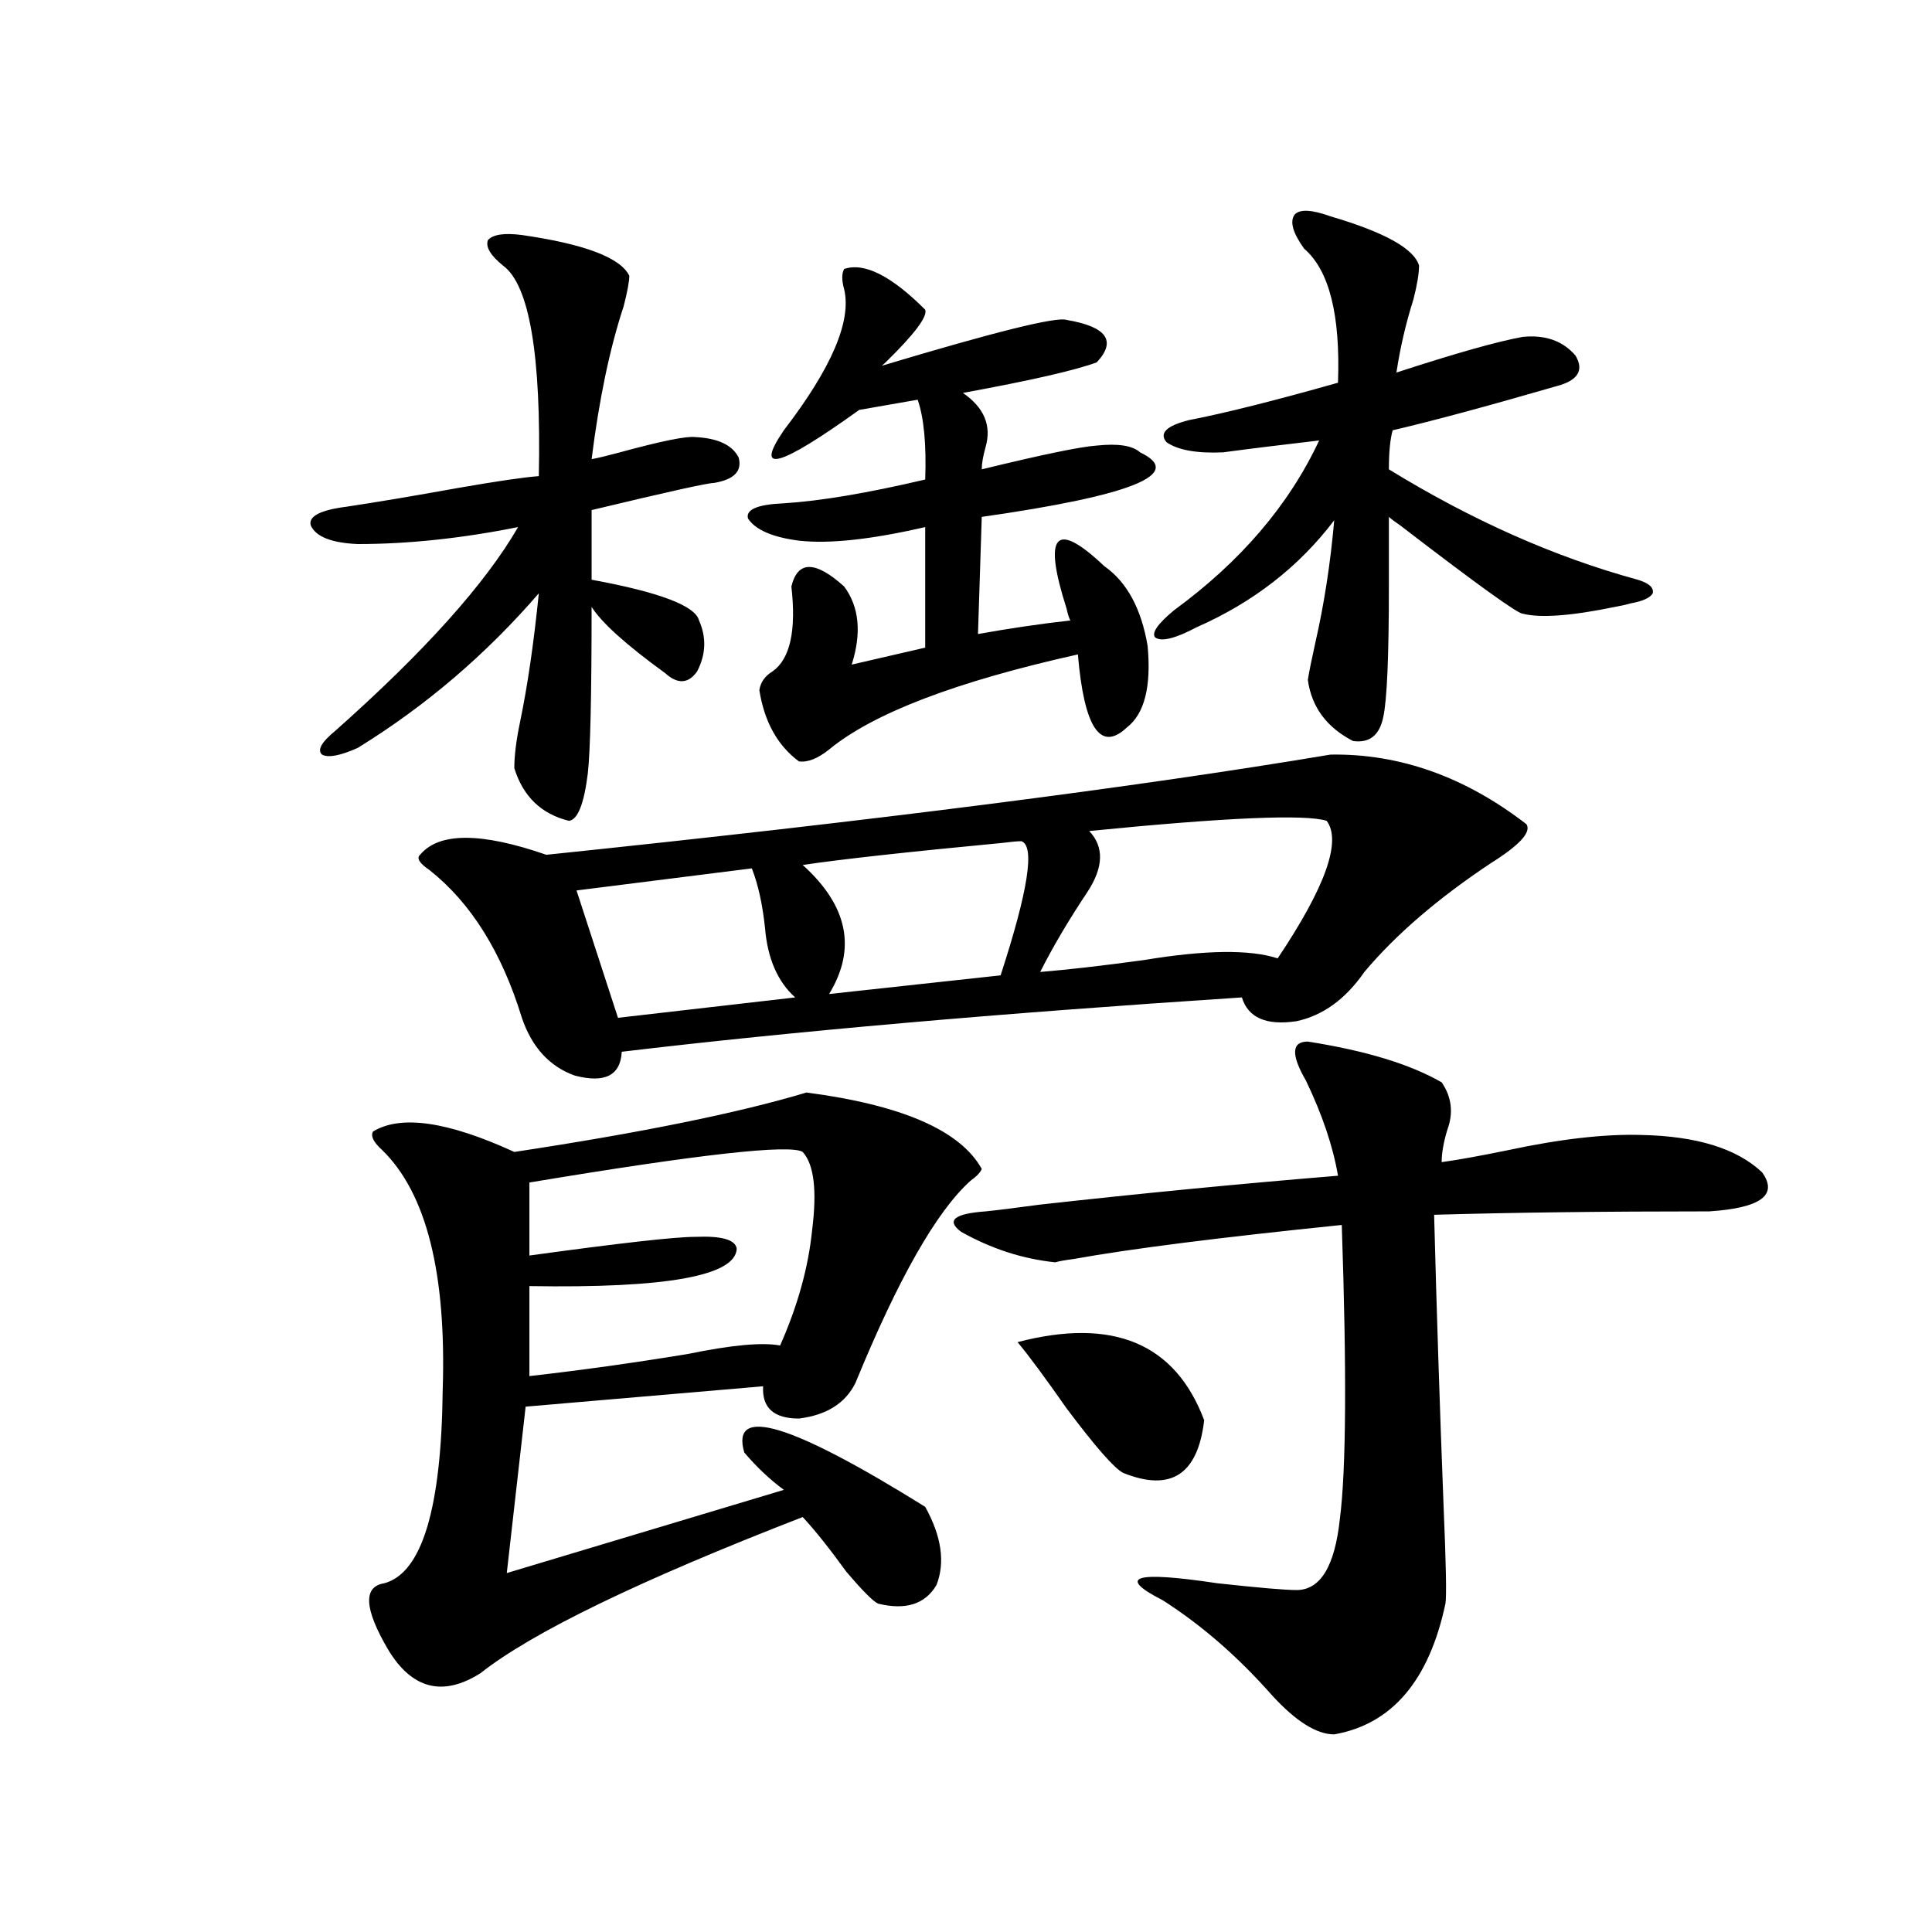 <?xml version="1.0" encoding="utf-8"?>
<!-- Generator: Adobe Illustrator 16.0.0, SVG Export Plug-In . SVG Version: 6.00 Build 0)  -->
<!DOCTYPE svg PUBLIC "-//W3C//DTD SVG 1.1//EN" "http://www.w3.org/Graphics/SVG/1.1/DTD/svg11.dtd">
<svg version="1.1" id="图层_1" xmlns="http://www.w3.org/2000/svg" xmlns:xlink="http://www.w3.org/1999/xlink" x="0px" y="0px"
	 width="1000px" height="1000px" viewBox="0 0 1000 1000" enable-background="new 0 0 1000 1000" xml:space="preserve">
<path d="M270.115,121.637c32.515,4.696,51.051,11.728,55.608,21.094c0,2.938-0.976,8.212-2.927,15.82
	c-7.164,21.684-12.683,48.051-16.585,79.102c3.247-0.577,8.125-1.758,14.634-3.516c21.463-5.851,34.466-8.487,39.023-7.91
	c11.707,0.59,19.177,4.105,22.438,10.547c1.951,7.031-2.286,11.426-12.683,13.184c-3.262,0-24.39,4.696-63.413,14.063v36.035
	c35.121,6.454,53.657,13.485,55.608,21.094c3.902,8.789,3.567,17.578-0.976,26.367c-4.558,6.454-10.091,6.743-16.585,0.879
	c-20.167-14.64-32.85-26.065-38.048-34.277c0,45.703-0.655,74.419-1.951,86.133c-1.951,15.82-5.213,24.032-9.756,24.609
	c-14.313-3.516-23.749-12.593-28.292-27.246c0-6.44,0.976-14.351,2.927-23.73c3.902-18.745,7.149-41.007,9.756-66.797
	c-27.316,31.641-58.535,58.31-93.656,79.98c-9.115,4.106-15.289,5.273-18.536,3.516c-2.606-2.335-0.335-6.44,6.829-12.305
	c46.173-41.007,77.712-76.163,94.632-105.469c-29.268,5.864-56.919,8.789-82.925,8.789c-13.658-0.577-21.798-3.804-24.39-9.668
	c-1.311-4.683,4.878-7.91,18.536-9.668c15.609-2.335,34.786-5.563,57.56-9.668c20.152-3.516,34.146-5.563,41.95-6.152
	c1.296-62.691-4.878-99.015-18.536-108.984c-6.509-5.273-9.115-9.668-7.805-13.184C255.146,121.348,261,120.469,270.115,121.637z
	 M394.99,717.535l-122.924,10.547l-9.756,86.133l143.411-43.066c-7.164-5.273-13.993-11.714-20.487-19.336
	c-7.164-24.609,24.055-15.229,93.656,28.125c8.445,15.243,10.396,28.716,5.854,40.43c-5.854,9.956-15.944,13.184-30.243,9.668
	c-2.606-1.181-8.14-6.743-16.585-16.699c-8.46-11.714-15.944-21.094-22.438-28.125c-84.556,32.821-140.164,59.766-166.825,80.859
	c-19.512,12.305-35.456,8.198-47.804-12.305c-12.362-21.094-13.018-32.52-1.951-34.277c19.512-5.273,29.588-38.672,30.243-100.195
	c1.951-60.343-8.46-101.651-31.219-123.926c-4.558-4.093-6.188-7.319-4.878-9.668c14.299-8.789,38.688-5.273,73.169,10.547
	c65.685-9.956,116.095-20.215,151.216-30.762c49.42,6.454,79.663,19.638,90.729,39.551c-0.655,1.758-2.606,3.817-5.854,6.152
	c-17.561,15.82-37.407,50.688-59.511,104.59c-5.213,10.547-14.969,16.699-29.268,18.457
	C400.509,734.234,394.335,728.673,394.99,717.535z M688.642,390.582c35.762-0.577,69.587,11.426,101.461,36.035
	c2.592,4.106-3.582,10.849-18.536,20.215c-27.316,18.169-49.114,36.914-65.364,56.25c-9.756,14.063-21.463,22.563-35.121,25.488
	c-15.609,2.349-25.045-1.758-28.292-12.305c-125.53,8.212-232.524,17.578-320.968,28.125c-0.655,12.305-8.78,16.411-24.39,12.305
	c-13.018-4.683-22.118-14.64-27.316-29.883c-10.411-33.976-26.341-59.464-47.804-76.465c-5.213-3.516-6.829-6.152-4.878-7.91
	c9.756-11.714,31.539-11.714,65.364,0C451.895,424.859,587.181,407.583,688.642,390.582z M274.018,612.066v37.793
	c46.828-6.44,75.44-9.668,85.852-9.668c13.658-0.577,20.808,1.47,21.463,6.152c-0.655,14.063-36.432,20.517-107.314,19.336v46.582
	c26.006-2.925,53.322-6.729,81.949-11.426c22.759-4.683,38.688-6.152,47.804-4.395c9.101-20.503,14.634-40.43,16.585-59.766
	c2.592-20.503,0.976-33.976-4.878-40.43C408.969,592.153,361.82,597.427,274.018,612.066z M389.137,449.469l-90.729,11.426
	l21.463,65.918l91.705-10.547c-9.115-8.198-14.313-20.215-15.609-36.035C394.655,467.926,392.384,457.681,389.137,449.469z
	 M436.94,139.215c10.396-3.516,24.39,3.516,41.95,21.094c1.296,3.516-5.533,12.606-20.487,27.246
	c-0.655,0.59-1.311,1.181-1.951,1.758c58.535-17.578,90.395-25.488,95.607-23.73c20.808,3.516,26.006,10.849,15.609,21.973
	c-11.066,4.105-34.146,9.379-69.267,15.82c11.052,7.621,14.954,17.001,11.707,28.125c-1.311,4.696-1.951,8.5-1.951,11.426
	c31.219-7.608,51.051-11.715,59.511-12.305c11.052-1.168,18.536,0,22.438,3.516c23.414,11.137-3.902,22.274-81.949,33.398
	l-1.951,60.645c16.25-2.925,32.194-5.273,47.804-7.031c-0.655-1.167-1.311-3.214-1.951-6.152
	c-12.362-38.672-5.854-45.991,19.512-21.973c11.707,8.212,19.177,21.973,22.438,41.309c1.951,21.094-1.631,35.156-10.731,42.188
	c-13.658,12.896-22.118,0.302-25.365-37.793c-63.093,14.063-106.019,30.474-128.777,49.219c-5.854,4.696-11.066,6.743-15.609,6.152
	c-11.066-8.198-17.896-20.503-20.487-36.914c0.641-4.093,2.927-7.319,6.829-9.668c9.101-6.44,12.348-21.094,9.756-43.945
	c3.247-13.472,12.348-13.472,27.316,0c7.805,10.547,9.101,24.032,3.902,40.43l38.048-8.789v-62.402
	c-27.972,6.454-49.755,8.789-65.364,7.031c-13.658-1.758-22.438-5.562-26.341-11.426c-1.311-4.684,4.878-7.32,18.536-7.91
	c18.856-1.168,43.246-5.273,73.169-12.305c0.641-18.155-0.655-31.93-3.902-41.309l-30.243,5.273
	c-41.63,29.883-54.633,33.398-39.023,10.547c24.71-32.218,35.121-56.539,31.219-72.949
	C435.63,145.078,435.63,141.563,436.94,139.215z M429.136,514.508l88.778-9.668c14.299-43.945,17.881-67.085,10.731-69.434
	c-1.951,0-5.213,0.302-9.756,0.879c-49.435,4.696-83.9,8.501-103.412,11.426C438.892,468.805,443.435,491.079,429.136,514.508z
	 M676.935,539.117c29.908,4.696,53.002,11.728,69.267,21.094c5.198,7.622,6.174,15.82,2.927,24.609
	c-1.951,6.454-2.927,12.017-2.927,16.699c8.445-1.167,19.832-3.214,34.146-6.152c27.316-5.851,50.396-8.487,69.267-7.91
	c28.612,0.591,49.42,7.031,62.438,19.336c8.445,11.728-0.655,18.457-27.316,20.215c-54.633,0-102.116,0.591-142.436,1.758
	c1.296,49.81,2.927,99.907,4.878,150.293c1.296,30.474,1.616,47.461,0.976,50.977c-8.46,39.839-27.651,62.402-57.56,67.676
	c-9.115,0-19.847-6.743-32.194-20.215c-17.561-19.927-36.432-36.337-56.584-49.219c-24.069-12.305-14.634-15.229,28.292-8.789
	c21.463,2.349,35.121,3.516,40.975,3.516c12.348,0,19.832-12.305,22.438-36.914c3.247-25.187,3.567-75.874,0.976-152.051
	c-63.093,6.454-109.266,12.305-138.533,17.578c-4.558,0.591-7.805,1.181-9.756,1.758c-16.92-1.758-33.17-7.031-48.779-15.82
	c-7.805-5.851-3.582-9.366,12.683-10.547c5.854-0.577,15.274-1.758,28.292-3.516c52.682-5.851,104.053-10.835,154.143-14.941
	c-2.606-15.229-8.14-31.641-16.585-49.219C668.154,545.86,668.475,539.117,676.935,539.117z M623.277,735.113
	c-3.262,28.125-17.24,37.216-41.95,27.246c-4.558-2.335-14.313-13.472-29.268-33.398c-11.066-15.82-19.512-27.246-25.365-34.277
	C576.114,681.802,608.309,695.274,623.277,735.113z M686.69,424.859c-11.066-3.516-52.041-1.758-122.924,5.273
	c7.805,8.212,7.47,18.759-0.976,31.641c-9.756,14.653-17.896,28.427-24.39,41.309c14.299-1.167,32.194-3.214,53.657-6.152
	c31.859-5.273,54.953-5.562,69.267-0.879C686.035,459.137,694.495,435.406,686.69,424.859z M688.642,111.969
	c27.957,8.212,43.246,16.699,45.853,25.488c0,4.105-0.976,9.97-2.927,17.578c-3.902,12.305-6.829,24.911-8.78,37.793
	c30.563-9.957,52.347-16.109,65.364-18.457c11.707-1.168,20.808,2.06,27.316,9.668c4.543,7.621,1.296,12.895-9.756,15.82
	c-36.432,10.547-64.724,18.168-84.876,22.852c-1.311,4.696-1.951,11.426-1.951,20.215c42.926,26.367,85.852,45.415,128.777,57.129
	c5.854,1.758,8.445,4.106,7.805,7.031c-1.311,2.349-5.213,4.106-11.707,5.273c-1.951,0.591-4.558,1.181-7.805,1.758
	c-22.773,4.696-38.703,5.864-47.804,3.516c-2.606,0-23.749-15.229-63.413-45.703c-2.606-1.758-4.558-3.214-5.854-4.395v36.035
	c0,36.337-0.976,58.887-2.927,67.676c-1.951,9.38-7.164,13.485-15.609,12.305c-13.658-7.031-21.463-17.578-23.414-31.641
	c0.641-4.093,1.951-10.547,3.902-19.336c4.543-19.913,7.805-41.007,9.756-63.281c-18.216,24.032-41.95,42.489-71.218,55.371
	c-11.066,5.864-18.216,7.622-21.463,5.273c-1.951-2.335,1.296-7.031,9.756-14.063c34.466-25.187,59.511-54.492,75.12-87.891
	c-20.167,2.348-36.752,4.395-49.755,6.152c-13.658,0.59-23.414-1.168-29.268-5.273c-3.902-4.684,0-8.487,11.707-11.426
	c18.201-3.516,43.901-9.957,77.071-19.336c1.296-35.156-4.558-58.297-17.561-69.434c-5.854-8.199-7.484-14.063-4.878-17.578
	C672.697,108.164,678.886,108.453,688.642,111.969z"/>
</svg>
